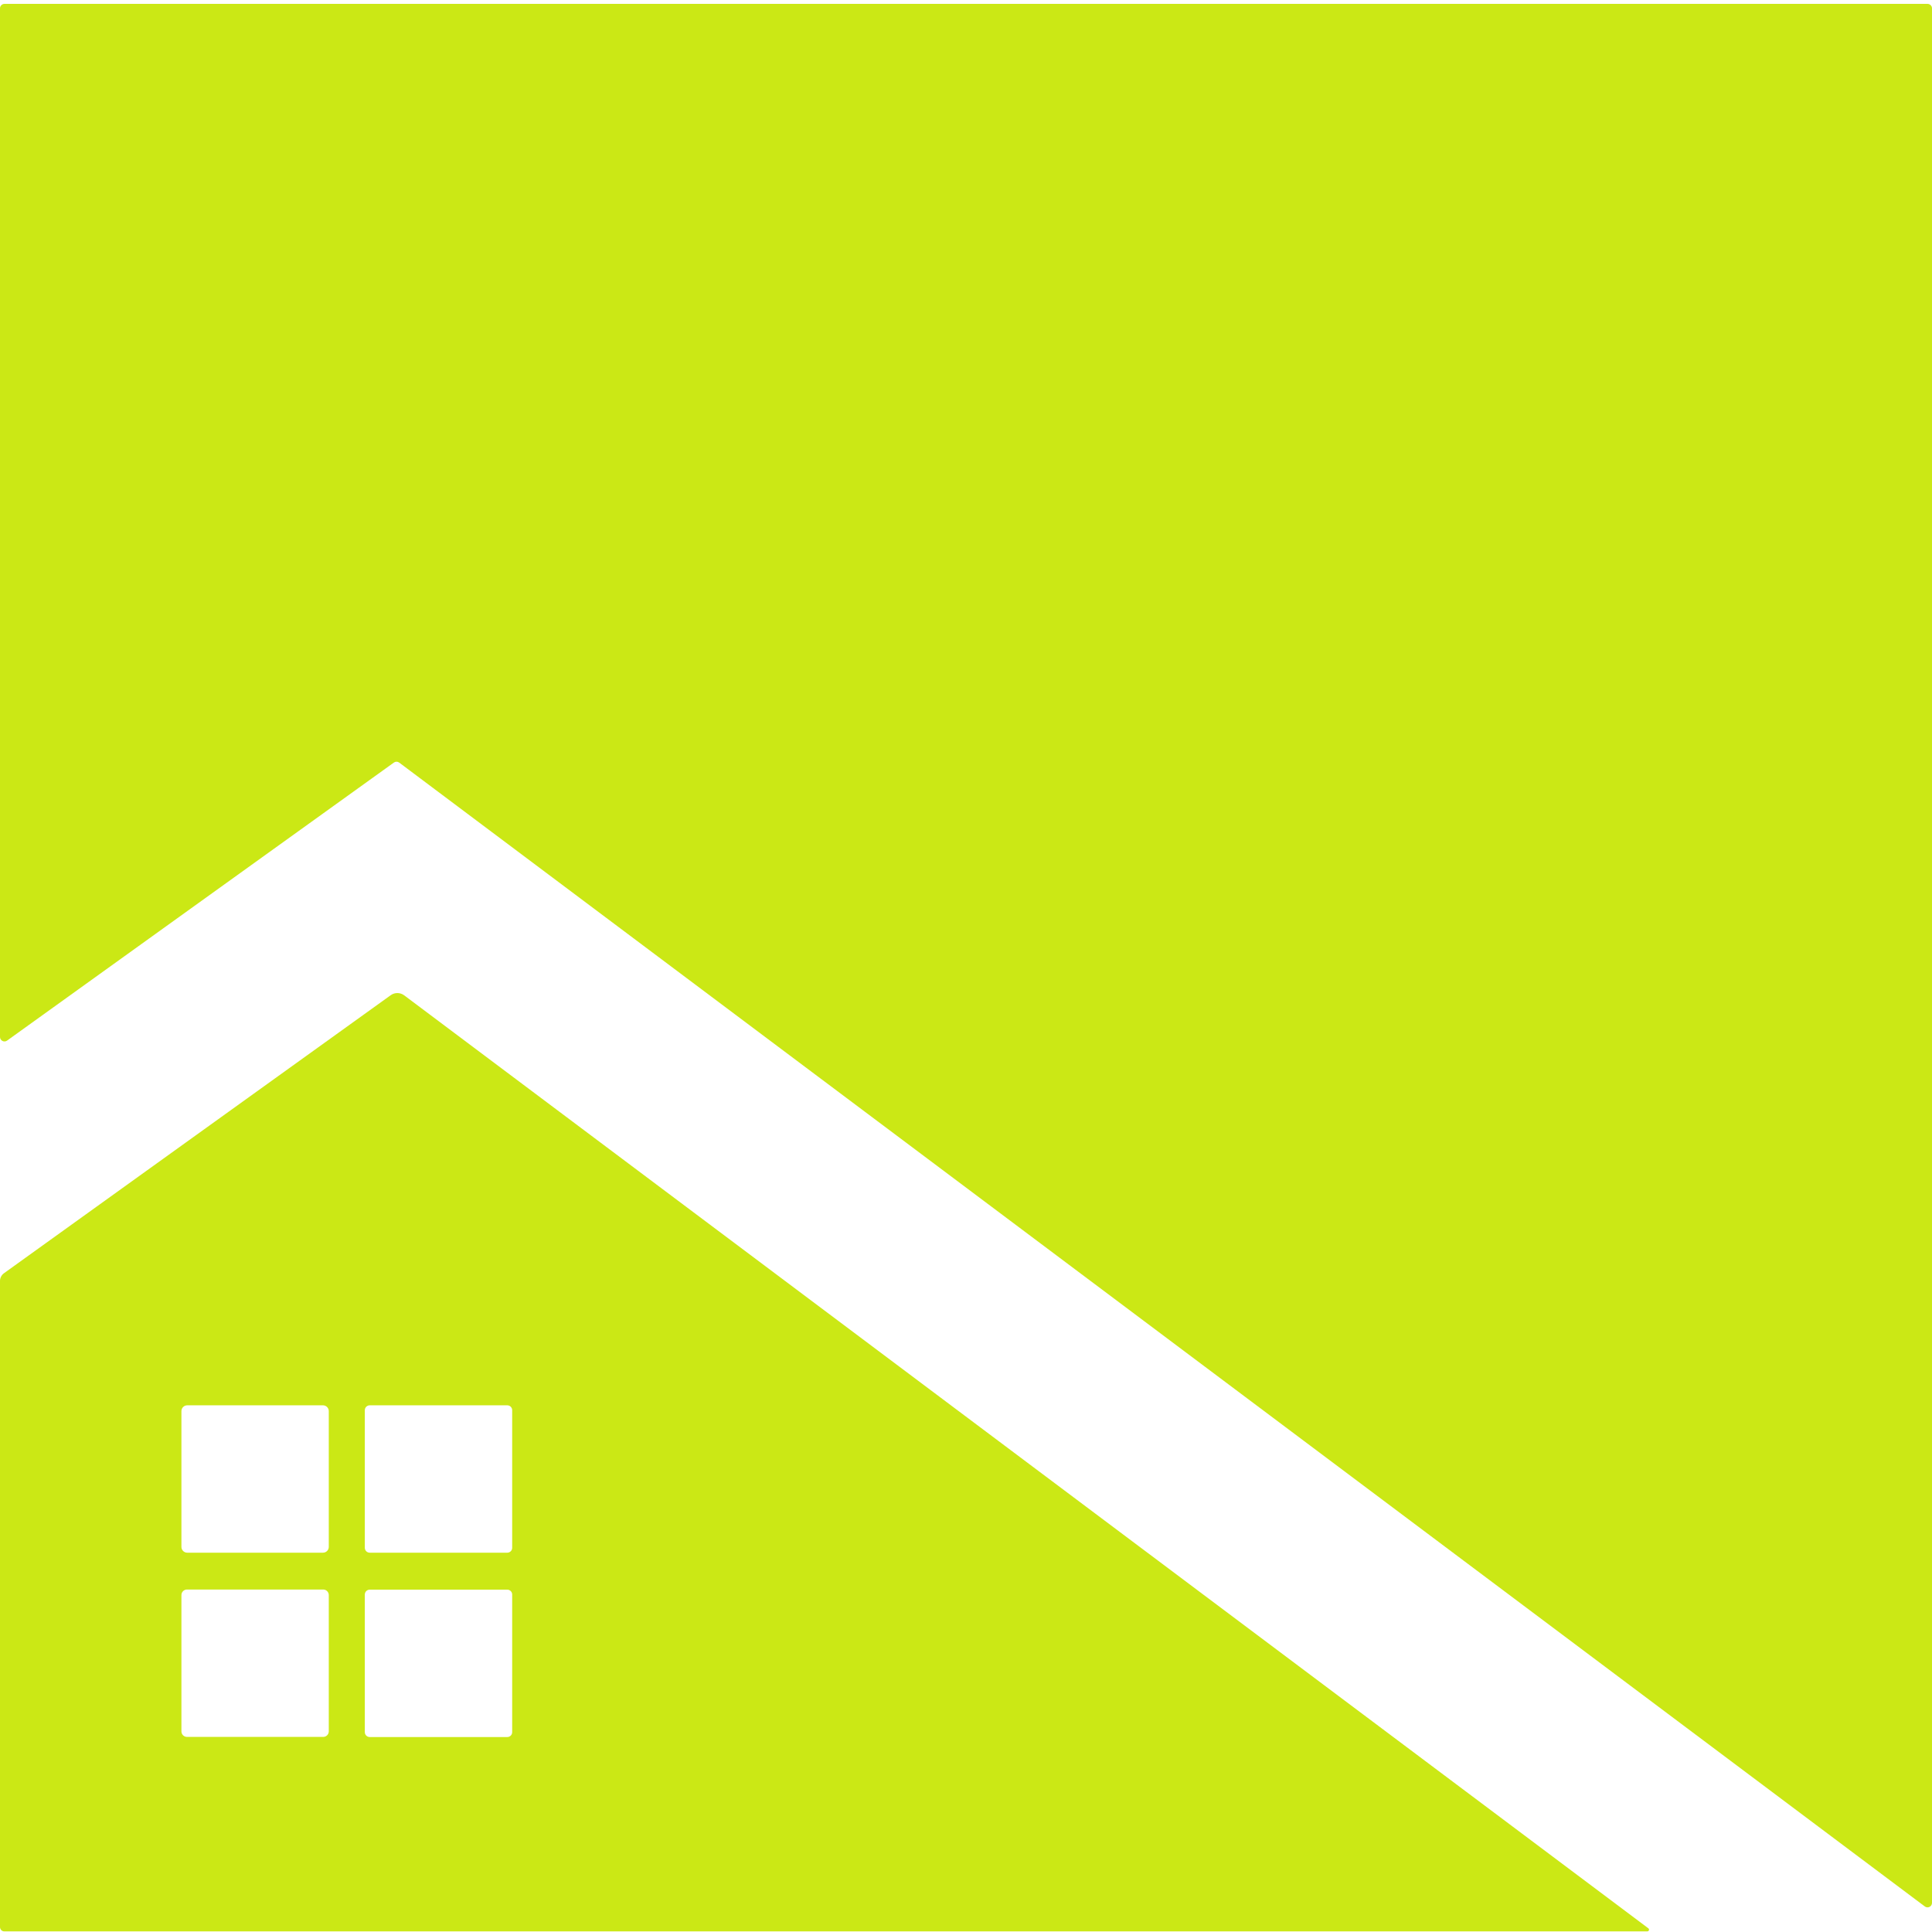 <svg xmlns="http://www.w3.org/2000/svg" width="430" height="430" viewBox="0 0 430 430" fill="none"><path d="M87.669 169.72L1.581 231.6C1.434 231.707 1.26 231.772 1.078 231.787C0.896 231.802 0.713 231.767 0.55 231.685C0.387 231.603 0.249 231.479 0.152 231.324C0.055 231.17 0.003 230.991 0 230.809V1.857C0 1.593 0.105 1.34 0.292 1.153C0.478 0.967 0.732 0.862 0.996 0.862H429.004C429.268 0.862 429.522 0.967 429.708 1.153C429.895 1.34 430 1.593 430 1.857V423.535C429.997 423.717 429.945 423.895 429.848 424.05C429.75 424.204 429.613 424.329 429.45 424.411C429.287 424.492 429.104 424.528 428.922 424.513C428.74 424.497 428.566 424.433 428.419 424.325L88.84 169.72C88.67 169.596 88.465 169.53 88.255 169.53C88.044 169.53 87.839 169.596 87.669 169.72Z" fill="#CBE815"></path><path d="M366.84 429.157C366.912 429.203 366.968 429.271 366.997 429.351C367.026 429.432 367.027 429.52 367 429.601C366.973 429.683 366.919 429.752 366.848 429.799C366.776 429.846 366.691 429.868 366.605 429.86H0.937C0.814 429.86 0.692 429.835 0.578 429.787C0.465 429.738 0.361 429.667 0.274 429.577C0.187 429.487 0.118 429.381 0.071 429.264C0.024 429.146 7.79867e-06 429.021 7.79867e-06 428.894V285.104C-0.001 284.776 0.075 284.452 0.223 284.157C0.37 283.862 0.585 283.605 0.849 283.405L86.966 221.496C87.399 221.184 87.922 221.018 88.459 221.024C88.996 221.029 89.519 221.205 89.953 221.525L366.84 429.157ZM73.175 314.067C73.175 313.725 73.039 313.397 72.797 313.155C72.556 312.914 72.228 312.778 71.886 312.778H41.668C41.326 312.778 40.998 312.914 40.757 313.155C40.515 313.397 40.379 313.725 40.379 314.067V344.289C40.379 344.631 40.515 344.958 40.757 345.2C40.998 345.442 41.326 345.577 41.668 345.577H71.886C72.228 345.577 72.556 345.442 72.797 345.2C73.039 344.958 73.175 344.631 73.175 344.289V314.067ZM113.993 313.862C113.993 313.574 113.879 313.299 113.676 313.095C113.473 312.892 113.197 312.778 112.91 312.778H82.281C81.994 312.778 81.718 312.892 81.515 313.095C81.312 313.299 81.198 313.574 81.198 313.862V344.494C81.198 344.781 81.312 345.057 81.515 345.26C81.718 345.463 81.994 345.577 82.281 345.577H112.91C113.197 345.577 113.473 345.463 113.676 345.26C113.879 345.057 113.993 344.781 113.993 344.494V313.862ZM73.175 355.007C73.175 354.681 73.045 354.368 72.814 354.138C72.584 353.907 72.271 353.777 71.945 353.777H41.609C41.283 353.777 40.97 353.907 40.739 354.138C40.509 354.368 40.379 354.681 40.379 355.007V385.347C40.379 385.673 40.509 385.986 40.739 386.216C40.97 386.447 41.283 386.577 41.609 386.577H71.945C72.271 386.577 72.584 386.447 72.814 386.216C73.045 385.986 73.175 385.673 73.175 385.347V355.007ZM113.993 354.89C113.993 354.603 113.879 354.327 113.676 354.124C113.473 353.921 113.197 353.807 112.91 353.807H82.281C81.994 353.807 81.718 353.921 81.515 354.124C81.312 354.327 81.198 354.603 81.198 354.89V385.522C81.198 385.81 81.312 386.085 81.515 386.289C81.718 386.492 81.994 386.606 82.281 386.606H112.91C113.197 386.606 113.473 386.492 113.676 386.289C113.879 386.085 113.993 385.81 113.993 385.522V354.89Z" fill="#CBE815"></path></svg>